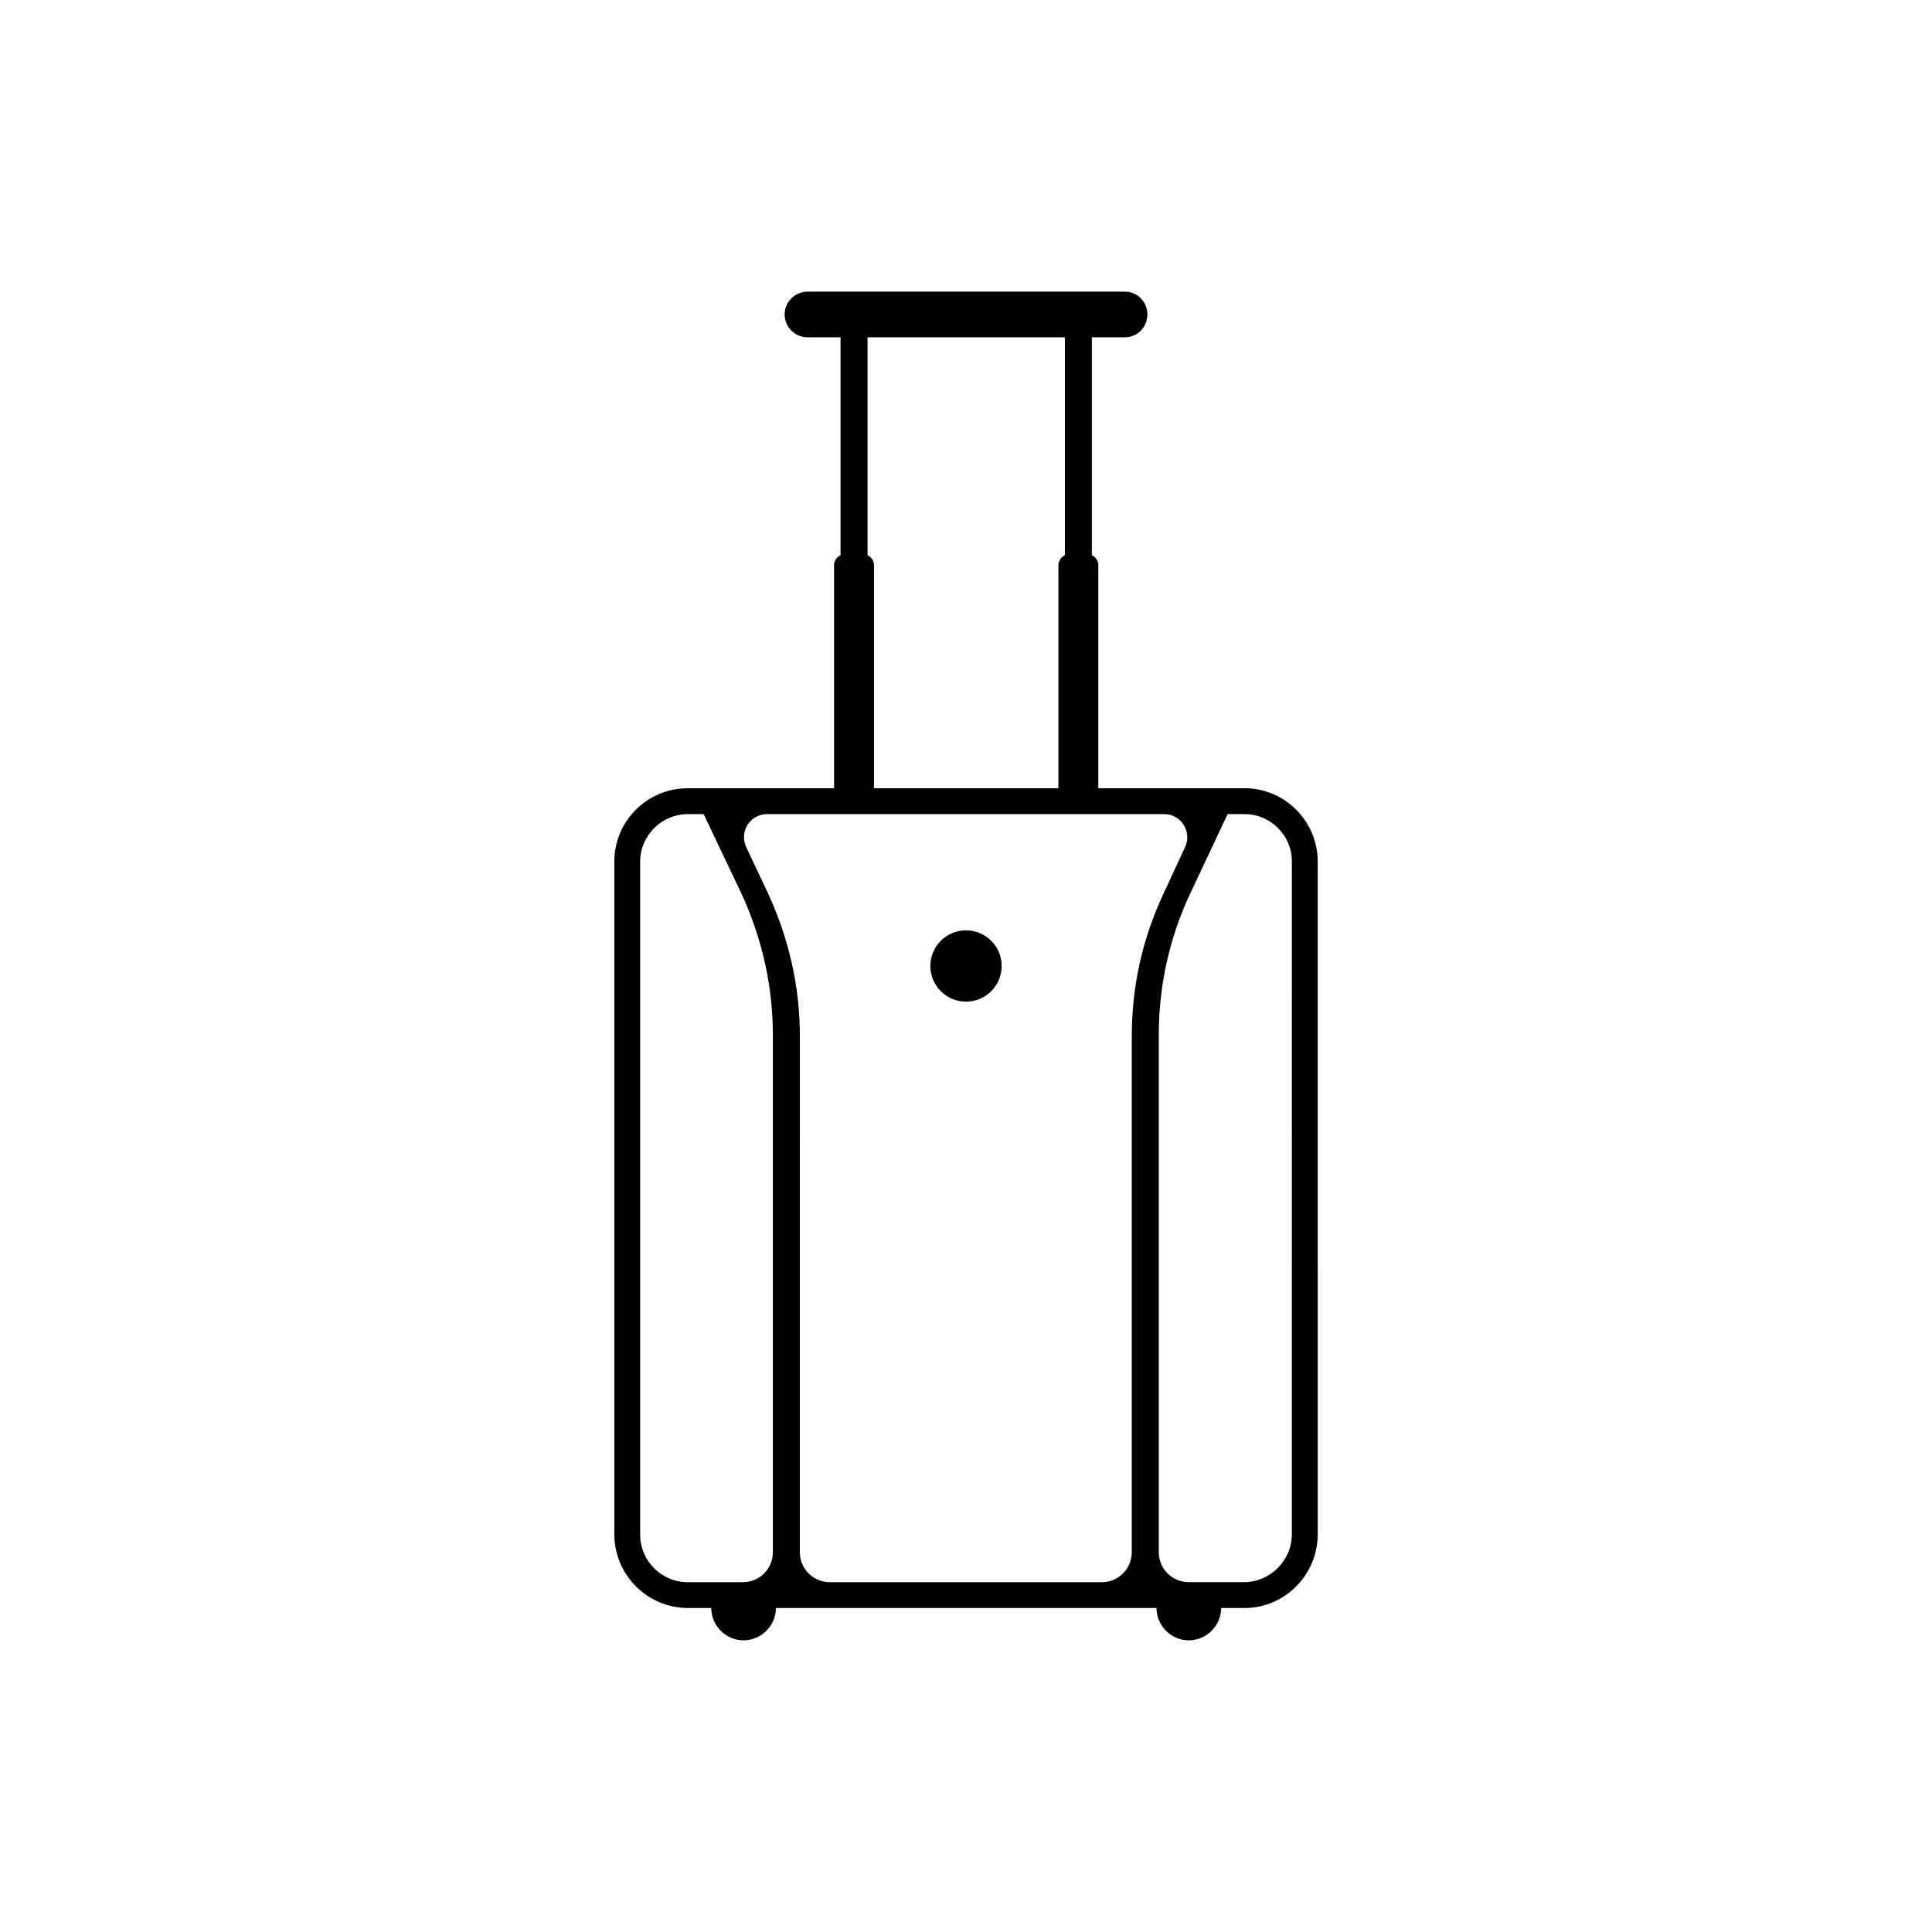 <?xml version="1.0" encoding="UTF-8"?>
<!-- Uploaded to: ICON Repo, www.svgrepo.com, Generator: ICON Repo Mixer Tools -->
<svg fill="#000000" width="800px" height="800px" version="1.1" viewBox="144 144 512 512" xmlns="http://www.w3.org/2000/svg">
 <g>
  <path d="m473.86 352.89h-38.793v-59.148c0-1.109-0.707-2.117-1.711-2.621v-57.734h8.766c3.324 0 5.945-2.719 5.945-6.047 0-3.324-2.621-6.047-5.945-6.047h-84.137c-3.324 0-6.047 2.723-6.047 6.047 0 3.328 2.723 6.047 6.047 6.047h8.766v57.738c-1.008 0.504-1.715 1.512-1.715 2.621v59.148h-38.793c-10.68 0-19.445 8.664-19.445 19.449v178.25c0 10.781 8.766 19.547 19.547 19.547h6.144c0 4.637 3.828 8.566 8.566 8.566 4.738-0.004 8.566-3.934 8.566-8.566h100.86c0 4.637 3.828 8.566 8.566 8.566 4.734 0 8.566-3.93 8.566-8.566h6.246c10.582 0 19.348-8.766 19.348-19.547l-0.004-178.25c0-10.781-8.766-19.449-19.348-19.449zm-99.953-119.5h52.297v57.738c-1.012 0.504-1.715 1.512-1.715 2.621v59.148h-48.871v-59.148c0-1.109-0.703-2.117-1.711-2.621zm-25.09 321.94c0 4.434-3.527 7.961-7.961 7.961h-14.609c-6.953 0-12.594-5.644-12.594-12.594l-0.004-178.35c0-6.953 5.742-12.594 12.594-12.594h4.231l9.875 20.758c5.543 11.891 8.465 24.688 8.465 37.684zm95.117-136.94v136.94c0 4.434-3.527 7.961-7.961 7.961h-72.047c-4.434 0-7.961-3.527-7.961-7.961l0.004-136.94c0-12.898-2.922-25.695-8.363-37.484l-5.844-12.395c-1.914-4.133 1.008-8.766 5.543-8.766h105.2c4.535 0 7.457 4.734 5.543 8.766l-5.742 12.395c-5.547 11.789-8.367 24.586-8.367 37.484zm42.422 132.2c0 6.953-5.742 12.695-12.695 12.695h-14.609c-4.434 0-7.961-3.527-7.961-7.961v-137.13c0-13 2.82-25.797 8.465-37.684l9.773-20.758h4.535c6.852 0 12.496 5.644 12.496 12.496z"/>
  <path d="m409.45 400c0 5.215-4.231 9.445-9.445 9.445-5.219 0-9.449-4.231-9.449-9.445 0-5.219 4.231-9.449 9.449-9.449 5.215 0 9.445 4.231 9.445 9.449"/>
 </g>
</svg>